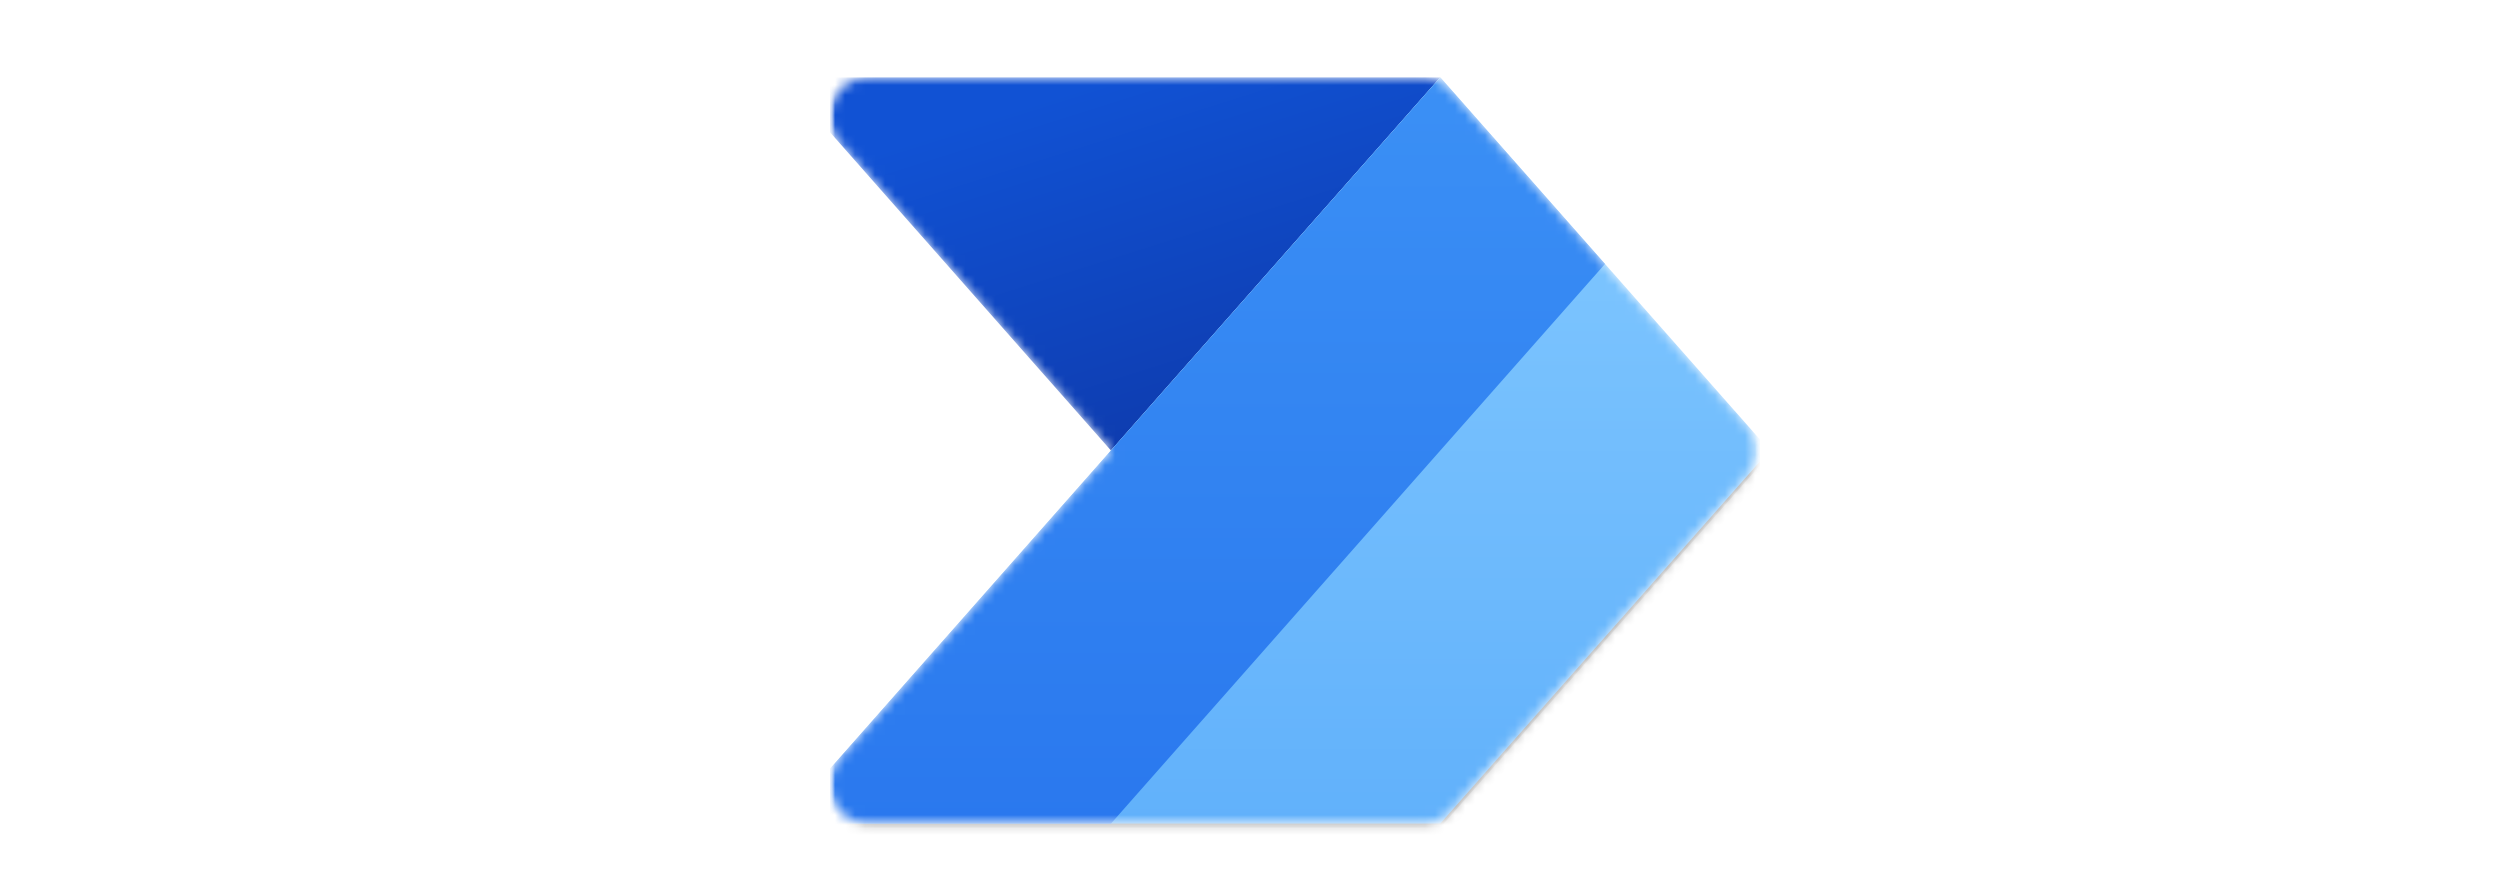 <svg width="250" height="88" viewBox="0 0 250 88" fill="none" xmlns="http://www.w3.org/2000/svg">
<rect width="250" height="88" fill="white"/>
<g clip-path="url(#clip0_917_73)">
<mask id="mask0_917_73" style="mask-type:luminance" maskUnits="userSpaceOnUse" x="83" y="-3" width="93" height="96">
<path d="M176 -2.08H83V92.181H176V-2.08Z" fill="white"/>
</mask>
<g mask="url(#mask0_917_73)">
<mask id="mask1_917_73" style="mask-type:luminance" maskUnits="userSpaceOnUse" x="83" y="-3" width="93" height="96">
<path d="M176 -2.08H83V92.181H176V-2.08Z" fill="white"/>
</mask>
<g mask="url(#mask1_917_73)">
<mask id="mask2_917_73" style="mask-type:alpha" maskUnits="userSpaceOnUse" x="82" y="7" width="94" height="76">
<path d="M142.3 7.738C143.402 7.738 144.452 8.214 145.187 9.047L174.658 42.431C175.974 43.922 175.974 46.178 174.658 47.669L145.187 81.053C144.452 81.886 143.402 82.362 142.3 82.362H86.824C83.475 82.362 81.703 78.345 83.936 75.815L111.095 45.05L83.936 14.285C81.703 11.755 83.475 7.738 86.824 7.738H142.3Z" fill="white"/>
</mask>
<g mask="url(#mask2_917_73)">
<path d="M144.031 7.738L111.094 45.05L78.156 7.738H144.031Z" fill="url(#paint0_linear_917_73)"/>
<g filter="url(#filter0_f_917_73)">
<path d="M144.031 8.131L78.156 82.754H144.031L176.969 45.443L144.031 8.131Z" fill="black" fill-opacity="0.24"/>
</g>
<g filter="url(#filter1_f_917_73)">
<path d="M144.031 9.701L78.156 84.325H144.031L176.969 47.013L144.031 9.701Z" fill="black" fill-opacity="0.32"/>
</g>
<path d="M78.156 82.362L144.031 7.738L176.969 45.05L144.031 82.362H78.156Z" fill="url(#paint1_linear_917_73)"/>
<path d="M78.156 82.362L144.031 7.738L160.5 26.394L111.094 82.362H78.156Z" fill="url(#paint2_linear_917_73)"/>
</g>
</g>
</g>
</g>
<defs>
<filter id="filter0_f_917_73" x="77.356" y="7.331" width="100.413" height="76.223" filterUnits="userSpaceOnUse" color-interpolation-filters="sRGB">
<feFlood flood-opacity="0" result="BackgroundImageFix"/>
<feBlend mode="normal" in="SourceGraphic" in2="BackgroundImageFix" result="shape"/>
<feGaussianBlur stdDeviation="0.4" result="effect1_foregroundBlur_917_73"/>
</filter>
<filter id="filter1_f_917_73" x="70.156" y="1.701" width="114.812" height="90.623" filterUnits="userSpaceOnUse" color-interpolation-filters="sRGB">
<feFlood flood-opacity="0" result="BackgroundImageFix"/>
<feBlend mode="normal" in="SourceGraphic" in2="BackgroundImageFix" result="shape"/>
<feGaussianBlur stdDeviation="4" result="effect1_foregroundBlur_917_73"/>
</filter>
<linearGradient id="paint0_linear_917_73" x1="124.656" y1="51.923" x2="110.757" y2="7.845" gradientUnits="userSpaceOnUse">
<stop stop-color="#0D36A5"/>
<stop offset="1" stop-color="#1152D4"/>
</linearGradient>
<linearGradient id="paint1_linear_917_73" x1="127.562" y1="7.738" x2="127.562" y2="82.362" gradientUnits="userSpaceOnUse">
<stop stop-color="#84CAFF"/>
<stop offset="1" stop-color="#61B1FB"/>
</linearGradient>
<linearGradient id="paint2_linear_917_73" x1="119.328" y1="7.738" x2="119.328" y2="82.362" gradientUnits="userSpaceOnUse">
<stop stop-color="#3B90F5"/>
<stop offset="1" stop-color="#2A78EE"/>
</linearGradient>
<clipPath id="clip0_917_73">
<rect width="93" height="79" fill="white" transform="translate(83 6)"/>
</clipPath>
</defs>
</svg>
